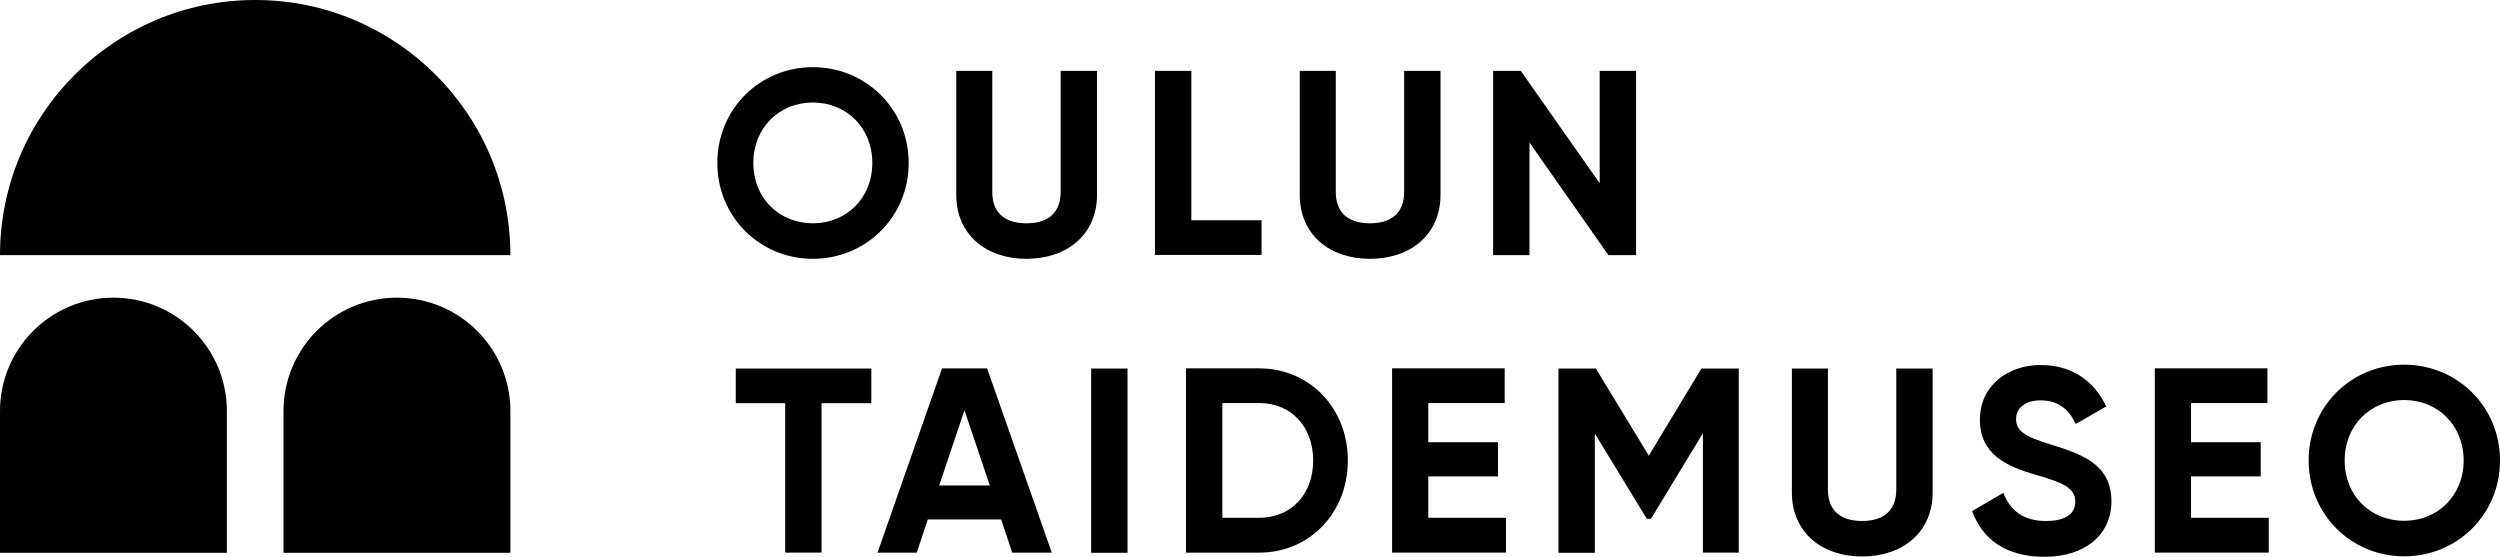<?xml version="1.0" encoding="utf-8"?>
<svg version="1.1" id="Layer_1" xmlns="http://www.w3.org/2000/svg" xmlns:xlink="http://www.w3.org/1999/xlink" x="0px" y="0px"
	 width="220px" height="49px" viewBox="0 0 220 49" style="enable-background:new 0 0 220 49;" xml:space="preserve">
<path d="M44.914,22.451H0C0,10.054,10.056,0,22.457,0S44.914,10.054,44.914,22.451z M34.932,26.195c-5.515,0-9.983,4.467-9.983,9.98
	v12.471h19.965V36.175C44.914,30.662,40.446,26.195,34.932,26.195z M9.983,26.195C4.468,26.195,0,30.662,0,36.175v12.471h19.965
	V36.175C19.965,30.662,15.497,26.195,9.983,26.195z"/>
<path d="M63.125,14.343c0-4.747,3.731-8.432,8.405-8.432c4.674,0,8.434,3.685,8.434,8.432s-3.76,8.432-8.434,8.432
	C66.855,22.775,63.125,19.075,63.125,14.343z M76.764,14.343c0-3.125-2.3-5.322-5.235-5.322s-5.235,2.196-5.235,5.322
	s2.3,5.307,5.235,5.307S76.764,17.454,76.764,14.343z"/>
<path d="M84.151,17.144V6.236h3.17v10.658c0,1.577,0.84,2.757,3.008,2.757s3.008-1.179,3.008-2.757V6.236h3.2v10.909
	c0,3.494-2.639,5.631-6.208,5.631S84.151,20.638,84.151,17.144z"/>
<path d="M111.017,19.385v3.051h-9.378V6.236h3.2v13.149H111.017z"/>
<path d="M114.379,17.144V6.236h3.17v10.658c0,1.577,0.84,2.757,3.008,2.757s3.008-1.179,3.008-2.757V6.236h3.2v10.909
	c0,3.494-2.639,5.631-6.208,5.631S114.379,20.638,114.379,17.144z"/>
<path d="M143.973,6.236v16.215h-2.433l-6.945-9.906v9.906h-3.2V6.236h2.433l6.945,9.891V6.236
	C140.773,6.236,143.973,6.236,143.973,6.236z"/>
<path d="M76.676,35.482h-4.379v13.149h-3.2V35.482h-4.35v-3.051h11.929C76.676,32.431,76.676,35.482,76.676,35.482z"/>
<path d="M88.103,45.713h-6.458l-0.973,2.919h-3.45l5.677-16.215h3.966l5.692,16.215h-3.48
	C89.076,48.631,88.103,45.713,88.103,45.713z M87.101,42.72l-2.227-6.619l-2.227,6.619C82.647,42.72,87.101,42.72,87.101,42.72z"/>
<path d="M99.221,32.431v16.215h-3.2V32.431H99.221z"/>
<path d="M118.611,40.524c0,4.57-3.332,8.108-7.8,8.108h-6.444V32.416h6.444C115.279,32.416,118.611,35.954,118.611,40.524z
	 M115.559,40.524c0-2.992-1.946-5.056-4.748-5.056h-3.244v10.098h3.244C113.613,45.565,115.559,43.502,115.559,40.524z"/>
<path d="M132.531,45.58v3.051h-10.027V32.416h9.909v3.051h-6.724v3.449h6.134v3.007h-6.134v3.641h6.827L132.531,45.58z"/>
<path d="M153.027,48.631h-3.17V38.121l-4.571,7.533h-0.369l-4.571-7.503v10.496h-3.2V32.431h3.288l4.66,7.665l4.63-7.665h3.288
	v16.215L153.027,48.631z"/>
<path d="M157.686,43.339V32.431h3.17v10.658c0,1.577,0.84,2.757,3.008,2.757s3.008-1.179,3.008-2.757V32.431h3.2v10.909
	c0,3.494-2.639,5.631-6.208,5.631S157.686,46.833,157.686,43.339z"/>
<path d="M173.567,44.961l2.728-1.592c0.575,1.504,1.71,2.477,3.731,2.477s2.595-0.811,2.595-1.71c0-1.209-1.091-1.666-3.495-2.359
	c-2.477-0.722-4.895-1.754-4.895-4.835c0-3.081,2.551-4.82,5.323-4.82s4.704,1.371,5.795,3.641l-2.684,1.548
	c-0.575-1.224-1.46-2.079-3.111-2.079c-1.342,0-2.138,0.693-2.138,1.622c0,1.002,0.619,1.533,3.082,2.27
	c2.566,0.811,5.308,1.666,5.308,4.983c0,3.037-2.433,4.894-5.883,4.894c-3.45,0-5.485-1.592-6.37-4.01L173.567,44.961z"/>
<path d="M199.651,45.58v3.051h-10.027V32.416h9.909v3.051h-6.724v3.449h6.134v3.007h-6.134v3.641h6.827L199.651,45.58z"/>
<path d="M203.161,40.524c0-4.747,3.731-8.432,8.405-8.432c4.674,0,8.434,3.685,8.434,8.432s-3.76,8.432-8.434,8.432
	C206.891,48.956,203.161,45.256,203.161,40.524z M216.8,40.524c0-3.125-2.3-5.322-5.235-5.322c-2.934,0-5.235,2.196-5.235,5.322
	s2.3,5.307,5.235,5.307C214.5,45.831,216.8,43.634,216.8,40.524z"/>
</svg>
